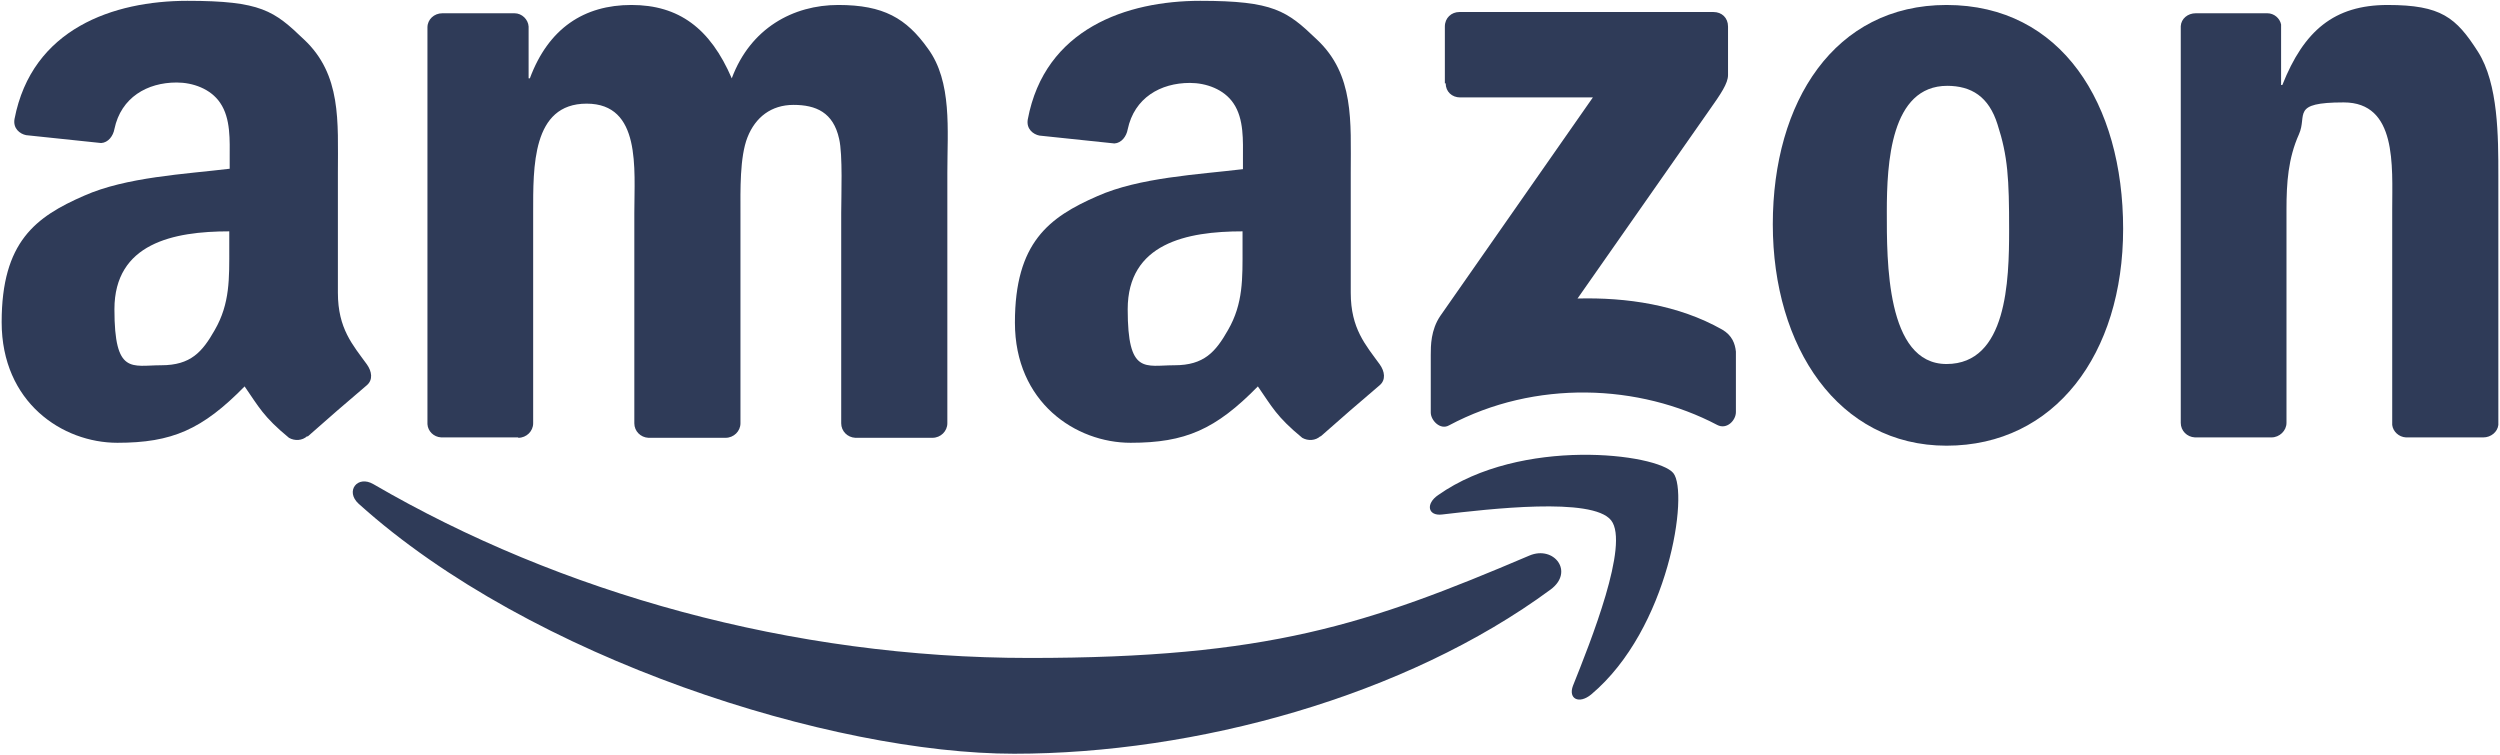 <?xml version="1.0" encoding="UTF-8"?>
<svg id="svg1936" xmlns="http://www.w3.org/2000/svg" xmlns:svg="http://www.w3.org/2000/svg" version="1.1" viewBox="0 0 603 182">
  <!-- Generator: Adobe Illustrator 29.6.1, SVG Export Plug-In . SVG Version: 2.1.1 Build 9)  -->
  <defs>
    <style>
      .st0 {
        fill: #2f3b58;
      }
    </style>
  </defs>
  <path id="path8" class="st0" d="M374,142.2c-35,25.8-85.7,39.6-129.4,39.6s-116.4-22.7-158.1-60.3c-3.3-3-.3-7,3.6-4.7,45,26.2,100.7,41.9,158.2,41.9s81.4-8,120.6-24.7c5.9-2.5,10.9,3.9,5.1,8.2"/>
  <path id="path10" class="st0" d="M388.6,125.5c-4.5-5.7-29.6-2.7-40.8-1.4-3.4.4-4-2.6-.9-4.7,20-14.1,52.8-10,56.7-5.3,3.8,4.7-1,37.6-19.8,53.4-2.9,2.4-5.6,1.1-4.4-2.1,4.2-10.5,13.7-34.2,9.2-39.9"/>
  <path id="path12" class="st0" d="M348.5,20.1V6.4c0-2.1,1.6-3.5,3.5-3.5h61.3c2,0,3.5,1.4,3.5,3.5v11.7c0,2-1.7,4.5-4.6,8.6l-31.7,45.3c11.8-.3,24.3,1.5,34.9,7.5,2.4,1.4,3.1,3.4,3.3,5.3v14.6c0,2-2.2,4.3-4.5,3.1-18.8-9.9-43.9-11-64.7.1-2.1,1.2-4.4-1.2-4.4-3.1v-13.9c0-2.2,0-6,2.3-9.4l36.8-52.7h-32c-2,0-3.5-1.4-3.5-3.4"/>
  <path id="path14" class="st0" d="M125,105.5h-18.6c-1.8-.1-3.2-1.5-3.3-3.2V6.6c0-1.9,1.6-3.4,3.6-3.4h17.4c1.8,0,3.3,1.5,3.4,3.2v12.5h.3c4.5-12.1,13.1-17.7,24.5-17.7s19,5.6,24.2,17.7c4.5-12.1,14.8-17.7,25.7-17.7s16.4,3.2,21.6,10.5c5.9,8,4.7,19.7,4.7,30v60.4c0,1.9-1.6,3.5-3.6,3.5h-18.6c-1.9-.1-3.4-1.6-3.4-3.5v-50.7c0-4,.4-14.1-.5-17.9-1.4-6.4-5.6-8.2-11-8.2s-9.2,3-11.1,7.8c-1.9,4.8-1.7,12.9-1.7,18.3v50.7c0,1.9-1.6,3.5-3.6,3.5h-18.6c-1.9-.1-3.4-1.6-3.4-3.5v-50.7c0-10.7,1.7-26.4-11.5-26.4s-12.9,15.3-12.9,26.4v50.7c0,1.9-1.6,3.5-3.6,3.5"/>
  <path id="path16" class="st0" d="M469.5,1.2c27.7,0,42.6,23.8,42.6,54s-16.5,52.3-42.6,52.3-41.9-23.8-41.9-53.4S442.5,1.2,469.5,1.2M469.7,20.7c-13.7,0-14.6,18.7-14.6,30.4s-.2,36.7,14.4,36.7,15.1-20.1,15.1-32.4-.3-17.7-2.8-25.4c-2.1-6.7-6.3-9.3-12.2-9.3"/>
  <path id="path18" class="st0" d="M548,105.5h-18.6c-1.9-.1-3.4-1.6-3.4-3.5V6.3c.1-1.8,1.7-3.1,3.6-3.1h17.3c1.6,0,3,1.2,3.3,2.7v14.6h.3c5.2-13.1,12.5-19.3,25.4-19.3s16.5,3,21.8,11.3c4.9,7.7,4.9,20.5,4.9,29.8v60.2c-.2,1.7-1.8,3-3.6,3h-18.7c-1.7-.1-3.1-1.4-3.3-3v-52c0-10.5,1.2-25.8-11.7-25.8s-8.7,3-10.8,7.7c-2.6,5.8-3,11.7-3,18.1v51.5c0,1.9-1.7,3.5-3.6,3.5"/>
  <g id="use28">
    <path id="path30" class="st0" d="M299.7,59.8v-4c-13.5,0-27.7,2.9-27.7,18.8s4.2,13.5,11.3,13.5,9.9-3.2,12.9-8.5c3.7-6.4,3.5-12.5,3.5-19.8M318.5,105.2c-1.2,1.1-3,1.2-4.4.4-6.2-5.1-7.3-7.5-10.7-12.4-10.2,10.4-17.5,13.6-30.7,13.6s-27.9-9.7-27.9-29,8.2-25.4,19.9-30.5c10.1-4.5,24.3-5.2,35.1-6.5v-2.4c0-4.4.3-9.7-2.3-13.5-2.3-3.4-6.6-4.9-10.5-4.9-7.1,0-13.4,3.6-15,11.2-.3,1.7-1.5,3.3-3.2,3.4l-18.1-1.9c-1.5-.3-3.2-1.6-2.8-3.9C252,6.9,271.8.2,289.5.2s20.9,2.4,28.1,9.3c9.1,8.5,8.2,19.8,8.2,32.1v29c0,8.7,3.6,12.6,7,17.3,1.2,1.7,1.5,3.7,0,5-3.8,3.2-10.6,9.1-14.3,12.4h0"/>
  </g>
  <path id="path301" data-name="path30" class="st0" d="M55.3,59.8v-4c-13.5,0-27.7,2.9-27.7,18.8s4.2,13.5,11.3,13.5,9.9-3.2,12.9-8.5c3.7-6.4,3.5-12.5,3.5-19.8M74.1,105.2c-1.2,1.1-3,1.2-4.4.4-6.2-5.1-7.3-7.5-10.7-12.4-10.2,10.4-17.5,13.6-30.7,13.6S.4,97.1.4,77.7s8.2-25.4,19.9-30.5c10.1-4.5,24.3-5.2,35.1-6.5v-2.4c0-4.4.3-9.7-2.3-13.5-2.3-3.4-6.6-4.9-10.5-4.9-7.1,0-13.4,3.6-15,11.2-.3,1.7-1.5,3.3-3.2,3.4l-18.1-1.9c-1.5-.3-3.2-1.6-2.8-3.9C7.7,6.9,27.4.2,45.2.2s20.9,2.4,28.1,9.3c9.1,8.5,8.2,19.8,8.2,32.1v29c0,8.7,3.6,12.6,7,17.3,1.2,1.7,1.5,3.7,0,5-3.8,3.2-10.6,9.1-14.3,12.4h0"/>
</svg>